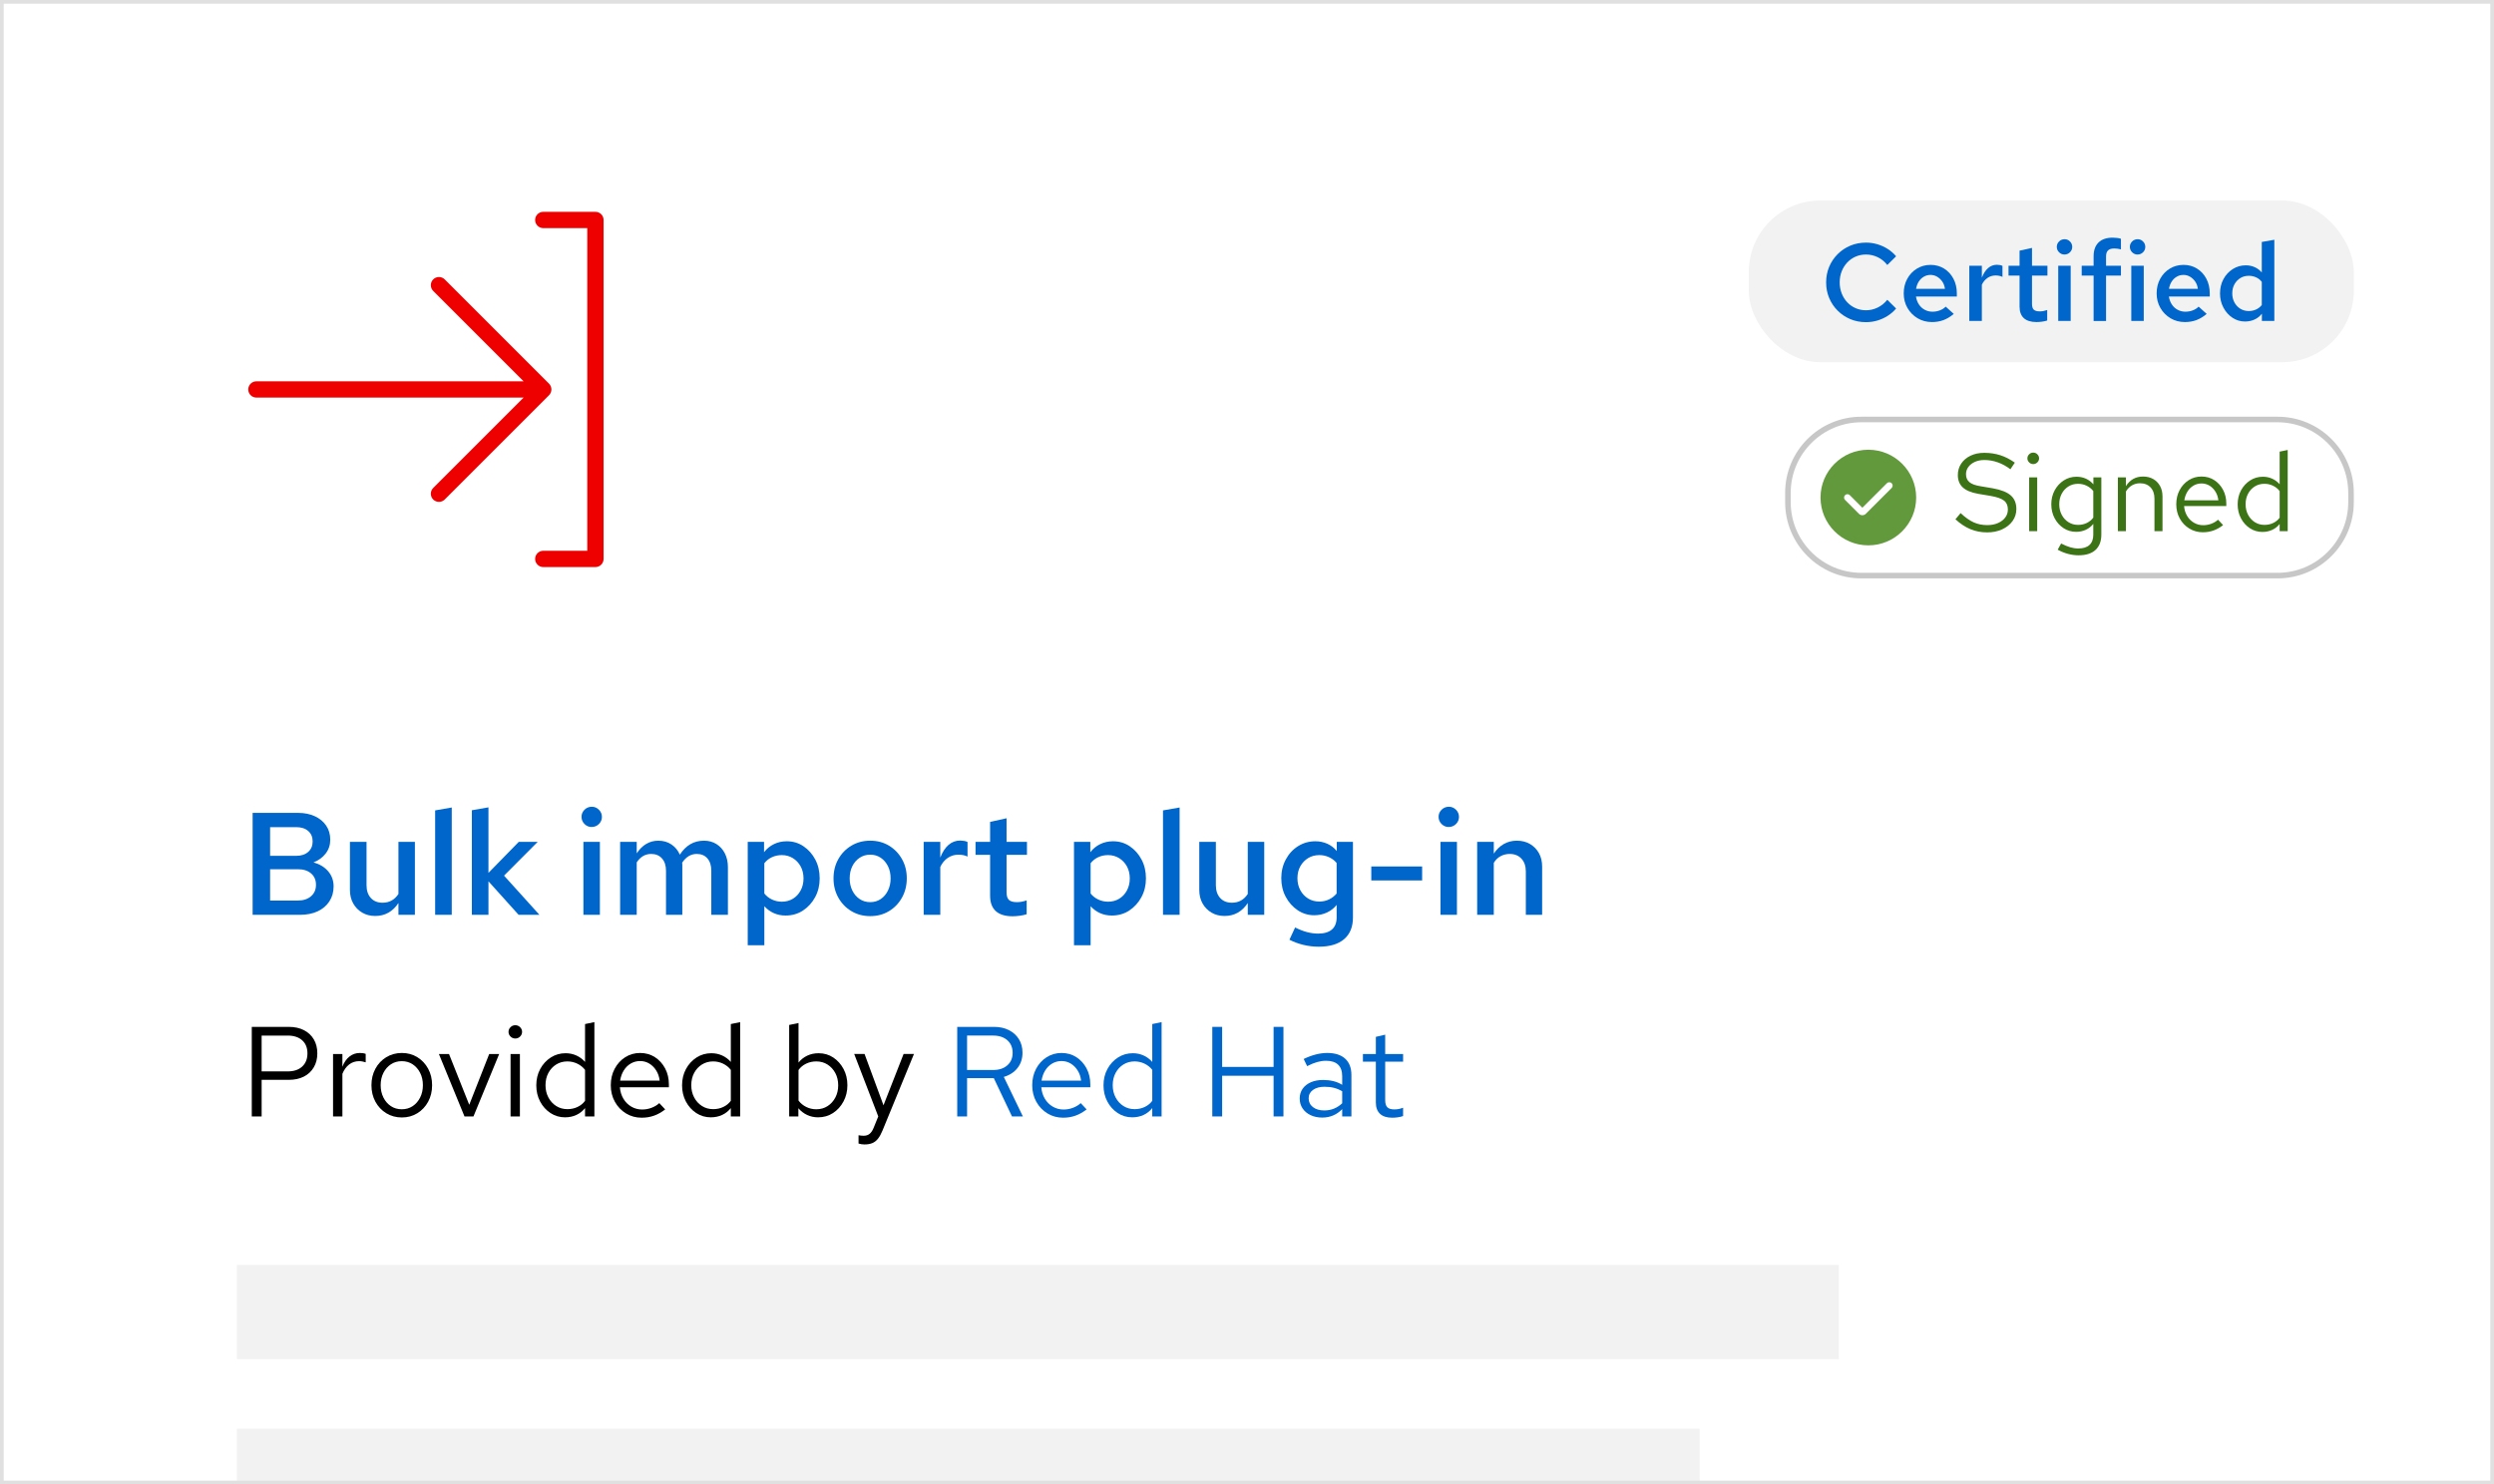 <?xml version="1.0" encoding="UTF-8"?><svg id="uuid-c5bbfae0-479f-4cc9-8b08-98b94611140f" xmlns="http://www.w3.org/2000/svg" viewBox="0 0 358 213.135"><defs><style>.uuid-30d05f0c-ec63-4d71-94d8-b4414b87dc9f{fill:#06c;}.uuid-30d05f0c-ec63-4d71-94d8-b4414b87dc9f,.uuid-d679d71e-81d9-44b3-aac8-ee6b745bbf9d,.uuid-438a6a7b-3ece-4e58-934a-c951f9399572,.uuid-f6585375-6a1a-449f-9693-c31d7a46b235,.uuid-fe58c952-dd76-41a7-9ff8-2346037a58de,.uuid-685ea2fb-b275-431a-9ba8-bb5e09455b45,.uuid-99627cd3-0a06-45b3-b4f6-2d4144583c1b,.uuid-1214272a-899a-403d-9936-12e11426a068,.uuid-bbe97499-0765-46c2-9b99-7a60bf0c82cc,.uuid-36e0c1db-d98b-4f55-b98c-b3dfce723352{stroke-width:0px;}.uuid-d679d71e-81d9-44b3-aac8-ee6b745bbf9d{fill:#63993d;}.uuid-438a6a7b-3ece-4e58-934a-c951f9399572{fill:none;}.uuid-f6585375-6a1a-449f-9693-c31d7a46b235{fill:#3d7317;}.uuid-fe58c952-dd76-41a7-9ff8-2346037a58de{fill:#c7c7c7;}.uuid-685ea2fb-b275-431a-9ba8-bb5e09455b45{fill:#e0e0e0;}.uuid-99627cd3-0a06-45b3-b4f6-2d4144583c1b{fill:#000;}.uuid-1214272a-899a-403d-9936-12e11426a068{fill:#e00;}.uuid-bbe97499-0765-46c2-9b99-7a60bf0c82cc{fill:#f2f2f2;}.uuid-36e0c1db-d98b-4f55-b98c-b3dfce723352{fill:#fff;}</style></defs><rect class="uuid-36e0c1db-d98b-4f55-b98c-b3dfce723352" width="358" height="213.135"/><path class="uuid-99627cd3-0a06-45b3-b4f6-2d4144583c1b" d="M36.142,160.305v-12.86h5.31c.833,0,1.555.156,2.168.468.612.312,1.087.752,1.424,1.323.337.569.506,1.24.506,2.012,0,.76-.169,1.427-.506,2.002s-.812,1.02-1.424,1.332c-.613.312-1.335.468-2.168.468h-3.895v5.255h-1.414ZM37.556,153.838h3.73c.894,0,1.592-.233,2.094-.698.503-.465.753-1.096.753-1.892s-.251-1.421-.753-1.874c-.502-.453-1.2-.68-2.094-.68h-3.73v5.144Z"/><path class="uuid-99627cd3-0a06-45b3-b4f6-2d4144583c1b" d="M47.808,160.305v-8.966h1.341v1.837c.232-.624.566-1.111,1.001-1.46.434-.35.933-.523,1.498-.523.158,0,.306.009.44.027.135.019.27.052.405.101v1.212c-.148-.048-.304-.088-.469-.119-.164-.031-.322-.046-.468-.046-.55,0-1.031.159-1.442.478-.41.319-.732.765-.964,1.34v6.118h-1.341Z"/><path class="uuid-99627cd3-0a06-45b3-b4f6-2d4144583c1b" d="M57.691,160.452c-.833,0-1.58-.202-2.242-.607-.661-.404-1.181-.955-1.561-1.653-.38-.698-.569-1.488-.569-2.371,0-.881.189-1.671.569-2.37s.9-1.249,1.561-1.654c.662-.404,1.409-.606,2.242-.606.82,0,1.559.202,2.214.606.656.405,1.173.955,1.553,1.654s.569,1.488.569,2.37c0,.882-.189,1.672-.569,2.371-.38.697-.897,1.249-1.553,1.653-.655.405-1.393.607-2.214.607ZM57.673,159.276c.588,0,1.108-.15,1.562-.45.453-.301.811-.714,1.075-1.24.263-.527.394-1.115.394-1.764,0-.661-.131-1.252-.394-1.772-.264-.52-.622-.93-1.075-1.231-.454-.3-.974-.45-1.562-.45-.587,0-1.108.15-1.561.45-.454.301-.812.711-1.075,1.231s-.394,1.111-.394,1.772c0,.649.131,1.237.394,1.764s.621.94,1.075,1.24c.453.3.974.45,1.561.45Z"/><path class="uuid-99627cd3-0a06-45b3-b4f6-2d4144583c1b" d="M66.675,160.305l-3.674-8.966h1.451l2.904,7.293,2.866-7.293h1.432l-3.692,8.966h-1.286Z"/><path class="uuid-99627cd3-0a06-45b3-b4f6-2d4144583c1b" d="M73.969,149.116c-.271,0-.499-.095-.689-.285-.19-.189-.285-.413-.285-.67s.095-.481.285-.67c.189-.19.418-.285.689-.285.269,0,.498.095.688.285.19.189.285.413.285.67s-.095.481-.285.67c-.189.19-.419.285-.688.285ZM73.288,160.305v-8.966h1.341v8.966h-1.341Z"/><path class="uuid-99627cd3-0a06-45b3-b4f6-2d4144583c1b" d="M81.115,160.433c-.772,0-1.47-.205-2.095-.615s-1.121-.962-1.488-1.654-.55-1.466-.55-2.324c0-.869.186-1.651.56-2.343s.878-1.243,1.515-1.654c.637-.41,1.348-.615,2.131-.615.552,0,1.066.107,1.543.322s.894.523,1.249.927v-5.438l1.341-.276v13.54h-1.341v-1.195c-.342.429-.759.757-1.249.984-.49.226-1.029.339-1.616.339ZM81.445,159.258c.527,0,1.01-.104,1.452-.313.441-.208.802-.502,1.083-.881v-4.446c-.293-.38-.664-.676-1.111-.891-.447-.214-.921-.322-1.424-.322-.599,0-1.135.147-1.607.441-.471.293-.845.697-1.121,1.212-.276.514-.413,1.102-.413,1.763,0,.649.137,1.234.413,1.755.276.521.649.931,1.121,1.231.471.301,1.007.451,1.607.451Z"/><path class="uuid-99627cd3-0a06-45b3-b4f6-2d4144583c1b" d="M92.12,160.488c-.834,0-1.587-.205-2.26-.615s-1.206-.968-1.597-1.672c-.392-.704-.588-1.496-.588-2.379,0-.881.186-1.671.56-2.37s.878-1.249,1.515-1.654c.637-.404,1.348-.606,2.131-.606.796,0,1.504.199,2.122.596.618.399,1.108.938,1.47,1.617s.542,1.449.542,2.305v.405h-7.036c.049.612.217,1.16.505,1.644.288.484.668.863,1.14,1.139s.989.413,1.553.413c.465,0,.915-.082,1.35-.248s.805-.388,1.111-.67l.845.9c-.514.404-1.047.705-1.599.9-.55.196-1.139.293-1.763.293ZM89.014,155.161h5.677c-.061-.539-.224-1.02-.487-1.442s-.594-.755-.992-1.001c-.399-.245-.842-.367-1.332-.367s-.937.12-1.34.358c-.405.239-.739.569-1.002.992s-.437.91-.523,1.461Z"/><path class="uuid-99627cd3-0a06-45b3-b4f6-2d4144583c1b" d="M102.04,160.433c-.772,0-1.47-.205-2.095-.615s-1.121-.962-1.488-1.654-.55-1.466-.55-2.324c0-.869.186-1.651.56-2.343s.878-1.243,1.515-1.654c.637-.41,1.348-.615,2.131-.615.552,0,1.066.107,1.543.322s.894.523,1.249.927v-5.438l1.341-.276v13.54h-1.341v-1.195c-.342.429-.759.757-1.249.984-.49.226-1.029.339-1.616.339ZM102.37,159.258c.527,0,1.01-.104,1.452-.313.441-.208.802-.502,1.083-.881v-4.446c-.293-.38-.664-.676-1.111-.891-.447-.214-.921-.322-1.424-.322-.599,0-1.135.147-1.607.441-.471.293-.845.697-1.121,1.212-.276.514-.413,1.102-.413,1.763,0,.649.137,1.234.413,1.755.276.521.649.931,1.121,1.231.471.301,1.007.451,1.607.451Z"/><path class="uuid-99627cd3-0a06-45b3-b4f6-2d4144583c1b" d="M113.282,160.305v-13.136l1.341-.276v5.677c.342-.429.759-.76,1.249-.993.49-.232,1.034-.349,1.635-.349.784,0,1.485.205,2.104.615.618.411,1.111.962,1.479,1.654s.55,1.467.55,2.324c0,.858-.186,1.636-.56,2.333-.374.698-.876,1.253-1.507,1.663s-1.345.615-2.14.615c-.564,0-1.087-.113-1.571-.339-.484-.227-.903-.548-1.258-.965v1.176h-1.323ZM117.177,159.276c.601,0,1.136-.15,1.608-.45.471-.301.845-.711,1.121-1.231s.413-1.105.413-1.755c0-.661-.137-1.249-.413-1.764-.276-.514-.649-.921-1.121-1.222-.471-.3-1.007-.45-1.608-.45-.527,0-1.013.107-1.46.322s-.812.517-1.093.91v4.391c.293.392.664.698,1.111.918.447.221.927.331,1.441.331Z"/><path class="uuid-99627cd3-0a06-45b3-b4f6-2d4144583c1b" d="M124.103,164.328c-.282,0-.57-.044-.864-.129v-1.194c.123.024.251.043.386.055.134.011.251.018.349.018.342,0,.627-.092.854-.275.227-.184.419-.472.579-.864l.662-1.635-3.454-8.966h1.488l2.718,7.367,2.885-7.367h1.488l-4.52,11.004c-.196.478-.41.864-.643,1.157-.232.294-.502.506-.808.634-.307.129-.681.194-1.121.194Z"/><path class="uuid-30d05f0c-ec63-4d71-94d8-b4414b87dc9f" d="M137.404,160.305v-12.86h5.273c.82,0,1.536.156,2.149.468.612.312,1.09.744,1.433,1.295.342.552.514,1.201.514,1.947,0,.858-.238,1.589-.716,2.196s-1.133,1.032-1.966,1.277l2.737,5.677h-1.561l-2.609-5.494h-3.84v5.494h-1.414ZM138.818,153.636h3.749c.845,0,1.522-.224,2.029-.671.509-.447.763-1.044.763-1.791,0-.759-.254-1.362-.763-1.81-.508-.447-1.184-.67-2.029-.67h-3.749v4.942Z"/><path class="uuid-30d05f0c-ec63-4d71-94d8-b4414b87dc9f" d="M152.615,160.488c-.834,0-1.587-.205-2.26-.615s-1.206-.968-1.597-1.672c-.392-.704-.588-1.496-.588-2.379,0-.881.186-1.671.56-2.37s.878-1.249,1.515-1.654c.637-.404,1.348-.606,2.131-.606.796,0,1.504.199,2.122.596.618.399,1.108.938,1.47,1.617s.542,1.449.542,2.305v.405h-7.036c.049.612.217,1.16.505,1.644.288.484.668.863,1.14,1.139s.989.413,1.553.413c.465,0,.915-.082,1.35-.248s.805-.388,1.111-.67l.845.9c-.514.404-1.047.705-1.599.9-.55.196-1.139.293-1.763.293ZM149.51,155.161h5.677c-.061-.539-.224-1.02-.487-1.442s-.594-.755-.992-1.001c-.399-.245-.842-.367-1.332-.367s-.937.12-1.34.358c-.405.239-.739.569-1.002.992s-.437.91-.523,1.461Z"/><path class="uuid-30d05f0c-ec63-4d71-94d8-b4414b87dc9f" d="M162.536,160.433c-.772,0-1.47-.205-2.095-.615s-1.121-.962-1.488-1.654-.55-1.466-.55-2.324c0-.869.186-1.651.56-2.343s.878-1.243,1.515-1.654c.637-.41,1.348-.615,2.131-.615.552,0,1.066.107,1.543.322s.894.523,1.249.927v-5.438l1.341-.276v13.54h-1.341v-1.195c-.342.429-.759.757-1.249.984-.49.226-1.029.339-1.616.339ZM162.866,159.258c.527,0,1.01-.104,1.452-.313.441-.208.802-.502,1.083-.881v-4.446c-.293-.38-.664-.676-1.111-.891-.447-.214-.921-.322-1.424-.322-.599,0-1.135.147-1.607.441-.471.293-.845.697-1.121,1.212-.276.514-.413,1.102-.413,1.763,0,.649.137,1.234.413,1.755.276.521.649.931,1.121,1.231.471.301,1.007.451,1.607.451Z"/><path class="uuid-30d05f0c-ec63-4d71-94d8-b4414b87dc9f" d="M174.017,160.305v-12.86h1.415v5.75h7.385v-5.75h1.415v12.86h-1.415v-5.843h-7.385v5.843h-1.415Z"/><path class="uuid-30d05f0c-ec63-4d71-94d8-b4414b87dc9f" d="M189.817,160.47c-.637,0-1.201-.117-1.69-.35-.49-.232-.873-.554-1.149-.965-.276-.41-.413-.885-.413-1.424,0-.538.141-1.007.422-1.405s.673-.708,1.176-.928c.502-.22,1.09-.33,1.764-.33.514,0,1.001.055,1.46.164.459.11.885.288,1.277.533v-1.23c0-.735-.197-1.289-.588-1.663-.392-.374-.968-.56-1.726-.56-.417,0-.843.061-1.277.183-.435.123-.916.319-1.442.588l-.496-1.029c1.201-.576,2.327-.863,3.38-.863,1.115,0,1.972.273,2.573.817.599.545.9,1.326.9,2.343v5.953h-1.323v-1.047c-.392.404-.827.707-1.305.908-.477.203-.992.304-1.542.304ZM187.851,157.696c0,.527.205.949.615,1.268s.952.478,1.626.478c.503,0,.965-.085,1.387-.257s.818-.429,1.185-.772v-1.726c-.38-.221-.772-.383-1.176-.487s-.858-.156-1.359-.156c-.687,0-1.237.15-1.654.451-.416.3-.624.701-.624,1.203Z"/><path class="uuid-30d05f0c-ec63-4d71-94d8-b4414b87dc9f" d="M199.847,160.488c-.771,0-1.356-.186-1.754-.56-.399-.374-.597-.916-.597-1.626v-5.861h-1.856v-1.102h1.856v-2.462l1.341-.312v2.775h2.572v1.102h-2.572v5.511c0,.478.101.821.303,1.029s.536.312,1.001.312c.232,0,.441-.019.624-.055.184-.036.398-.098.643-.184v1.195c-.246.085-.503.147-.771.183-.27.037-.533.055-.791.055Z"/><path class="uuid-30d05f0c-ec63-4d71-94d8-b4414b87dc9f" d="M36.263,131.354v-14.636h6.523c.906,0,1.708.16,2.405.481.696.321,1.24.77,1.631,1.349s.585,1.251.585,2.018c0,.752-.215,1.411-.647,1.975-.433.565-1.018.994-1.757,1.286.892.251,1.595.68,2.112,1.285.515.607.773,1.328.773,2.165,0,.809-.202,1.522-.606,2.143-.405.62-.966,1.098-1.684,1.433-.718.334-1.564.502-2.54.502h-6.795ZM38.773,122.886h3.742c.724,0,1.3-.188,1.726-.565.425-.376.637-.878.637-1.505,0-.627-.212-1.126-.637-1.496-.426-.369-1.001-.554-1.726-.554h-3.742v4.119ZM38.773,129.305h3.972c.794,0,1.429-.206,1.902-.617.475-.411.711-.959.711-1.641s-.233-1.227-.7-1.631c-.467-.405-1.097-.607-1.892-.607h-3.993v4.496Z"/><path class="uuid-30d05f0c-ec63-4d71-94d8-b4414b87dc9f" d="M53.869,131.52c-.711,0-1.338-.16-1.882-.481-.544-.321-.973-.76-1.286-1.317-.313-.558-.47-1.199-.47-1.924v-6.921h2.383v6.231c0,.767.206,1.377.617,1.829.411.454.972.68,1.683.68.488,0,.921-.104,1.297-.313.377-.209.704-.522.982-.941v-7.486h2.363v10.476h-2.363v-1.694c-.404.614-.885,1.077-1.442,1.39-.558.314-1.184.47-1.882.47Z"/><path class="uuid-30d05f0c-ec63-4d71-94d8-b4414b87dc9f" d="M62.462,131.354v-14.992l2.384-.418v15.411h-2.384Z"/><path class="uuid-30d05f0c-ec63-4d71-94d8-b4414b87dc9f" d="M67.731,131.354v-15.013l2.384-.418v9.409l4.349-4.453h2.718l-4.831,4.851,5.082,5.625h-2.99l-4.328-4.809v4.809h-2.384Z"/><path class="uuid-30d05f0c-ec63-4d71-94d8-b4414b87dc9f" d="M84.917,118.746c-.39,0-.729-.144-1.014-.429-.286-.286-.429-.631-.429-1.036,0-.39.143-.727.429-1.014.285-.286.638-.429,1.056-.429.389,0,.727.143,1.014.429.285.286.429.631.429,1.034,0,.391-.144.729-.429,1.015-.286.285-.638.429-1.056.429ZM83.746,131.354v-10.476h2.363v10.476h-2.363Z"/><path class="uuid-30d05f0c-ec63-4d71-94d8-b4414b87dc9f" d="M89.015,131.354v-10.476h2.384v1.652c.39-.599.846-1.052,1.37-1.359.522-.306,1.097-.46,1.724-.46.725,0,1.356.181,1.893.544.536.362.937.85,1.202,1.463.418-.655.916-1.153,1.494-1.496.579-.341,1.237-.512,1.976-.512.669,0,1.261.16,1.778.481.515.322.92.767,1.212,1.338.292.572.439,1.234.439,1.987v6.837h-2.384v-6.336c0-.739-.184-1.324-.554-1.757-.369-.432-.881-.647-1.537-.647-.417,0-.801.104-1.15.313s-.662.522-.941.941c.013.098.021.202.021.313v7.173h-2.342v-6.336c0-.739-.192-1.324-.575-1.757-.384-.432-.903-.647-1.558-.647-.85,0-1.54.404-2.07,1.212v7.527h-2.384Z"/><path class="uuid-30d05f0c-ec63-4d71-94d8-b4414b87dc9f" d="M107.332,135.724v-14.846h2.343v1.484c.389-.502.864-.888,1.422-1.16.557-.272,1.171-.407,1.84-.407.892,0,1.693.24,2.404.721s1.276,1.119,1.694,1.913c.418.795.626,1.694.626,2.697,0,.99-.215,1.886-.647,2.687-.433.801-1.015,1.442-1.746,1.923s-1.565.721-2.499.721c-.614,0-1.178-.115-1.693-.344-.516-.23-.969-.561-1.359-.994v5.604h-2.384ZM112.225,129.472c.598,0,1.132-.144,1.6-.429.466-.286.836-.683,1.108-1.193.272-.508.407-1.083.407-1.724s-.135-1.212-.407-1.715c-.273-.502-.645-.899-1.119-1.192-.475-.292-1.004-.439-1.589-.439-.516,0-.991.102-1.423.304s-.794.491-1.087.867v4.349c.306.377.68.666,1.119.868.439.203.902.304,1.39.304Z"/><path class="uuid-30d05f0c-ec63-4d71-94d8-b4414b87dc9f" d="M124.916,131.542c-1.003,0-1.902-.237-2.696-.712-.795-.473-1.423-1.122-1.883-1.944s-.69-1.742-.69-2.76c0-1.031.23-1.956.69-2.77.46-.816,1.087-1.46,1.883-1.935.794-.473,1.693-.711,2.696-.711,1.004,0,1.899.237,2.687.711.788.475,1.411,1.119,1.871,1.935.46.815.69,1.732.69,2.749,0,1.031-.23,1.959-.69,2.781s-1.083,1.47-1.871,1.944c-.788.475-1.683.712-2.687.712ZM124.916,129.535c.571,0,1.077-.15,1.516-.45s.784-.708,1.034-1.224c.252-.515.377-1.094.377-1.735,0-.656-.125-1.237-.377-1.746-.251-.509-.595-.913-1.034-1.212s-.945-.45-1.516-.45-1.08.15-1.526.45c-.447.3-.795.704-1.046,1.212s-.377,1.091-.377,1.746c0,.641.126,1.22.377,1.735.251.516.599.924,1.046,1.224.445.3.954.45,1.526.45Z"/><path class="uuid-30d05f0c-ec63-4d71-94d8-b4414b87dc9f" d="M132.589,131.354v-10.476h2.384v2.258c.306-.795.7-1.401,1.181-1.819s1.042-.627,1.683-.627c.223.015.411.031.565.052.153.021.313.074.481.157v2.091c-.196-.097-.405-.168-.627-.209s-.447-.062-.669-.062c-.571,0-1.083.154-1.537.46-.453.307-.812.739-1.076,1.297v6.879h-2.384Z"/><path class="uuid-30d05f0c-ec63-4d71-94d8-b4414b87dc9f" d="M145.344,131.563c-1.059,0-1.861-.248-2.404-.743-.544-.494-.816-1.23-.816-2.205v-5.876h-2.091v-1.861h2.091v-2.865l2.362-.522v3.388h2.928v1.861h-2.928v5.374c0,.515.111.881.335,1.097.223.216.599.325,1.129.325.236,0,.456-.018.659-.052.202-.035.456-.101.763-.199v1.986c-.292.098-.627.171-1.003.22-.377.049-.718.074-1.025.074Z"/><path class="uuid-30d05f0c-ec63-4d71-94d8-b4414b87dc9f" d="M154.166,135.724v-14.846h2.343v1.484c.389-.502.864-.888,1.422-1.16.557-.272,1.171-.407,1.84-.407.892,0,1.693.24,2.404.721s1.276,1.119,1.694,1.913c.418.795.626,1.694.626,2.697,0,.99-.215,1.886-.647,2.687-.433.801-1.015,1.442-1.746,1.923s-1.565.721-2.499.721c-.614,0-1.178-.115-1.693-.344-.516-.23-.969-.561-1.359-.994v5.604h-2.384ZM159.06,129.472c.598,0,1.132-.144,1.6-.429.466-.286.836-.683,1.108-1.193.272-.508.407-1.083.407-1.724s-.135-1.212-.407-1.715c-.273-.502-.645-.899-1.119-1.192-.475-.292-1.004-.439-1.589-.439-.516,0-.991.102-1.423.304s-.794.491-1.087.867v4.349c.306.377.68.666,1.119.868.439.203.902.304,1.39.304Z"/><path class="uuid-30d05f0c-ec63-4d71-94d8-b4414b87dc9f" d="M166.942,131.354v-14.992l2.384-.418v15.411h-2.384Z"/><path class="uuid-30d05f0c-ec63-4d71-94d8-b4414b87dc9f" d="M175.787,131.52c-.711,0-1.338-.16-1.882-.481-.544-.321-.973-.76-1.286-1.317-.313-.558-.47-1.199-.47-1.924v-6.921h2.383v6.231c0,.767.206,1.377.617,1.829.411.454.972.68,1.683.68.488,0,.921-.104,1.297-.313.377-.209.704-.522.982-.941v-7.486h2.363v10.476h-2.363v-1.694c-.404.614-.885,1.077-1.442,1.39-.558.314-1.184.47-1.882.47Z"/><path class="uuid-30d05f0c-ec63-4d71-94d8-b4414b87dc9f" d="M189.294,135.933c-.739,0-1.472-.087-2.196-.261-.724-.175-1.393-.422-2.007-.743l.816-1.756c.613.306,1.188.53,1.726.669.536.138,1.063.209,1.578.209.865,0,1.524-.196,1.976-.586s.68-.969.68-1.736v-1.797c-.377.473-.844.84-1.401,1.097-.558.258-1.165.387-1.819.387-.865,0-1.656-.24-2.373-.721-.718-.481-1.29-1.122-1.715-1.924-.426-.801-.638-1.696-.638-2.686,0-.976.216-1.868.648-2.677s1.021-1.446,1.767-1.913c.745-.467,1.571-.7,2.478-.7.613,0,1.184.119,1.714.355.53.237.982.586,1.359,1.046v-1.317h2.321v10.872c0,1.338-.421,2.37-1.264,3.095-.844.724-2.059,1.087-3.649,1.087ZM189.377,129.45c.502,0,.965-.101,1.39-.303s.791-.484,1.098-.847v-4.391c-.307-.362-.676-.641-1.108-.836-.432-.196-.892-.293-1.38-.293-.599,0-1.132.144-1.6.429-.467.286-.84.676-1.119,1.171-.279.495-.418,1.07-.418,1.726,0,.627.136,1.195.408,1.704s.645.91,1.119,1.203c.473.292,1.01.438,1.61.438Z"/><path class="uuid-30d05f0c-ec63-4d71-94d8-b4414b87dc9f" d="M196.842,126.419v-2.007h7.297v2.007h-7.297Z"/><path class="uuid-30d05f0c-ec63-4d71-94d8-b4414b87dc9f" d="M207.944,118.746c-.39,0-.729-.144-1.014-.429-.286-.286-.429-.631-.429-1.036,0-.39.143-.727.429-1.014.285-.286.638-.429,1.056-.429.389,0,.727.143,1.014.429.285.286.429.631.429,1.034,0,.391-.144.729-.429,1.015-.286.285-.638.429-1.056.429ZM206.773,131.354v-10.476h2.363v10.476h-2.363Z"/><path class="uuid-30d05f0c-ec63-4d71-94d8-b4414b87dc9f" d="M212.041,131.354v-10.476h2.384v1.693c.39-.598.868-1.058,1.432-1.38.564-.321,1.188-.481,1.871-.481.724,0,1.359.16,1.902.481.544.322.969.757,1.276,1.307s.46,1.196.46,1.935v6.921h-2.342v-6.231c0-.767-.209-1.377-.627-1.829-.418-.454-.982-.68-1.693-.68-.46,0-.889.104-1.286.313s-.729.53-.993.962v7.465h-2.384Z"/><rect class="uuid-bbe97499-0765-46c2-9b99-7a60bf0c82cc" x="251.025" y="28.791" width="86.852" height="23.215" rx="10.27" ry="10.27"/><path class="uuid-fe58c952-dd76-41a7-9ff8-2346037a58de" d="M326.932,60.632c5.594,0,10.145,4.551,10.145,10.145v1.326c0,5.594-4.551,10.145-10.145,10.145h-59.742c-5.594,0-10.145-4.551-10.145-10.145v-1.326c0-5.594,4.551-10.145,10.145-10.145h59.742M326.932,59.833h-59.742c-6.045,0-10.945,4.9-10.945,10.945v1.326c0,6.045,4.9,10.945,10.945,10.945h59.742c6.045,0,10.945-4.9,10.945-10.945v-1.326c0-6.045-4.9-10.945-10.945-10.945h0Z"/><path class="uuid-30d05f0c-ec63-4d71-94d8-b4414b87dc9f" d="M267.859,46.259c-.813,0-1.564-.145-2.254-.435-.691-.289-1.298-.695-1.819-1.218-.522-.522-.928-1.128-1.219-1.819s-.435-1.437-.435-2.239.145-1.548.435-2.239.696-1.297,1.219-1.819c.521-.522,1.128-.928,1.819-1.218.69-.29,1.441-.436,2.254-.436.559,0,1.104.08,1.637.238s1.028.385,1.487.68c.459.296.857.643,1.195,1.044l-1.266,1.25c-.39-.495-.852-.87-1.384-1.123-.533-.253-1.09-.38-1.669-.38-.538,0-1.036.101-1.496.301-.458.201-.86.483-1.202.846-.342.364-.609.789-.798,1.274-.19.485-.285,1.013-.285,1.582,0,.559.095,1.083.285,1.573.189.491.456.918.798,1.282.342.363.744.646,1.202.846.459.201.957.301,1.496.301.58,0,1.136-.129,1.669-.388.532-.258.994-.63,1.384-1.115l1.266,1.25c-.338.401-.736.748-1.195,1.044s-.954.521-1.487.68-1.078.237-1.637.237Z"/><path class="uuid-30d05f0c-ec63-4d71-94d8-b4414b87dc9f" d="M277.319,46.243c-.76,0-1.446-.182-2.056-.545-.612-.364-1.097-.857-1.456-1.479-.358-.622-.538-1.319-.538-2.089,0-.78.169-1.479.507-2.096.337-.617.799-1.104,1.384-1.463s1.242-.538,1.969-.538c.717,0,1.361.177,1.931.53.569.354,1.018.839,1.345,1.456s.49,1.321.49,2.112v.443h-5.869c.064.421.203.798.419,1.131.215.332.495.59.838.774.342.185.715.277,1.116.277.368,0,.719-.062,1.052-.189.332-.127.614-.306.846-.538l1.155,1.044c-.475.402-.966.696-1.472.887-.507.189-1.06.284-1.661.284ZM275.041,41.467h4.145c-.053-.401-.18-.746-.38-1.036-.201-.29-.447-.522-.736-.696-.29-.174-.609-.261-.957-.261-.348,0-.667.085-.956.254-.29.169-.531.398-.72.688s-.322.64-.396,1.052Z"/><path class="uuid-30d05f0c-ec63-4d71-94d8-b4414b87dc9f" d="M282.682,46.085v-7.925h1.804v1.708c.232-.601.53-1.059.894-1.376.363-.316.788-.475,1.273-.475.169.01.311.024.428.04.116.016.237.055.363.119v1.582c-.148-.074-.306-.127-.475-.158s-.337-.048-.506-.048c-.433,0-.82.117-1.163.349-.343.232-.615.559-.815.98v5.205h-1.804Z"/><path class="uuid-30d05f0c-ec63-4d71-94d8-b4414b87dc9f" d="M292.331,46.243c-.801,0-1.407-.187-1.819-.561-.411-.375-.616-.931-.616-1.669v-4.445h-1.583v-1.408h1.583v-2.168l1.787-.396v2.563h2.215v1.408h-2.215v4.065c0,.39.084.667.253.831s.454.246.854.246c.179,0,.345-.013.498-.04s.345-.077.578-.151v1.503c-.222.074-.475.129-.76.167-.284.036-.543.055-.775.055Z"/><path class="uuid-30d05f0c-ec63-4d71-94d8-b4414b87dc9f" d="M296.334,36.546c-.296,0-.552-.108-.767-.324-.216-.216-.325-.478-.325-.784,0-.294.108-.55.325-.767.215-.216.482-.325.798-.325.296,0,.552.108.768.325.215.216.324.478.324.783,0,.296-.108.552-.324.768-.216.215-.483.324-.799.324ZM295.448,46.085v-7.925h1.788v7.925h-1.788Z"/><path class="uuid-30d05f0c-ec63-4d71-94d8-b4414b87dc9f" d="M300.526,46.085v-6.517h-1.709v-1.408h1.709v-1.377c0-.843.234-1.498.704-1.962s1.147-.696,2.033-.696c.222,0,.438.013.649.04.21.027.389.067.538.119v1.519c-.201-.043-.369-.074-.507-.095-.137-.022-.29-.032-.459-.032-.401,0-.696.093-.886.277-.189.185-.285.472-.285.863v1.345h2.137v1.408h-2.137v6.517h-1.787Z"/><path class="uuid-30d05f0c-ec63-4d71-94d8-b4414b87dc9f" d="M306.822,36.546c-.296,0-.552-.108-.767-.324-.216-.216-.325-.478-.325-.784,0-.294.108-.55.325-.767.215-.216.482-.325.798-.325.296,0,.552.108.768.325.215.216.324.478.324.783,0,.296-.108.552-.324.768-.216.215-.483.324-.799.324ZM305.936,46.085v-7.925h1.788v7.925h-1.788Z"/><path class="uuid-30d05f0c-ec63-4d71-94d8-b4414b87dc9f" d="M313.624,46.243c-.76,0-1.446-.182-2.056-.545-.612-.364-1.097-.857-1.456-1.479-.358-.622-.538-1.319-.538-2.089,0-.78.169-1.479.507-2.096.337-.617.799-1.104,1.384-1.463s1.242-.538,1.969-.538c.717,0,1.361.177,1.931.53.569.354,1.018.839,1.345,1.456s.49,1.321.49,2.112v.443h-5.869c.064.421.203.798.419,1.131.215.332.495.59.838.774.342.185.715.277,1.116.277.368,0,.719-.062,1.052-.189.332-.127.614-.306.846-.538l1.155,1.044c-.475.402-.966.696-1.472.887-.507.189-1.06.284-1.661.284ZM311.346,41.467h4.145c-.053-.401-.18-.746-.38-1.036-.201-.29-.447-.522-.736-.696-.29-.174-.609-.261-.957-.261-.348,0-.667.085-.956.254-.29.169-.531.398-.72.688s-.322.64-.396,1.052Z"/><path class="uuid-30d05f0c-ec63-4d71-94d8-b4414b87dc9f" d="M322.246,46.164c-.655,0-1.253-.182-1.795-.545-.544-.364-.976-.851-1.298-1.463s-.483-1.286-.483-2.025c0-.76.163-1.442.491-2.048.327-.607.772-1.09,1.336-1.448.564-.359,1.19-.538,1.874-.538.454,0,.878.086,1.274.261.396.174.736.43,1.021.767v-4.382l1.802-.316v11.659h-1.787v-1.044c-.275.359-.622.636-1.045.831-.421.196-.886.292-1.391.292ZM322.8,44.661c.38,0,.733-.076,1.059-.229s.596-.366.808-.641v-3.322c-.222-.285-.496-.501-.823-.648s-.675-.222-1.044-.222c-.454,0-.858.108-1.21.325-.354.215-.636.514-.846.893-.211.38-.316.818-.316,1.313,0,.475.103.904.308,1.289.206.385.488.688.846.91.359.222.765.332,1.219.332Z"/><path class="uuid-f6585375-6a1a-449f-9693-c31d7a46b235" d="M285.232,76.442c-.865,0-1.666-.155-2.404-.466-.739-.311-1.451-.783-2.135-1.415l.743-.887c.664.622,1.289,1.066,1.874,1.329.586.264,1.236.396,1.954.396.569,0,1.078-.097,1.527-.292.448-.195.798-.461,1.051-.799.254-.337.38-.722.38-1.154,0-.559-.184-.984-.554-1.274s-1.007-.514-1.914-.672l-1.788-.301c-1.013-.179-1.754-.487-2.223-.925-.469-.437-.704-1.025-.704-1.764,0-.622.16-1.173.483-1.653.322-.48.767-.858,1.336-1.131.569-.275,1.229-.412,1.977-.412.823,0,1.587.115,2.294.34.707.227,1.403.583,2.089,1.068l-.633.949c-.569-.432-1.171-.762-1.804-.989-.633-.226-1.276-.339-1.931-.339-.516,0-.972.089-1.367.269s-.707.421-.933.727-.34.655-.34,1.044c0,.486.163.866.49,1.14.327.275.86.469,1.597.585l1.772.301c1.181.211,2.038.552,2.571,1.021s.799,1.12.799,1.953c0,.643-.182,1.218-.546,1.724-.363.506-.862.904-1.494,1.194-.633.29-1.356.435-2.168.435Z"/><path class="uuid-f6585375-6a1a-449f-9693-c31d7a46b235" d="M291.86,66.635c-.232,0-.43-.081-.593-.246-.163-.163-.245-.356-.245-.577,0-.222.081-.414.245-.578s.361-.246.593-.246.43.082.593.246.246.356.246.578c0,.221-.082.413-.246.577-.163.164-.361.246-.593.246ZM291.275,76.269v-7.72h1.155v7.72h-1.155Z"/><path class="uuid-f6585375-6a1a-449f-9693-c31d7a46b235" d="M298.377,79.733c-.516,0-1.036-.071-1.558-.213-.521-.143-1.004-.34-1.448-.593l.491-.886c.475.242.906.421,1.297.538.39.116.78.174,1.171.174.707,0,1.242-.169,1.606-.507.363-.337.545-.827.545-1.47v-1.551c-.296.369-.654.651-1.076.846-.421.196-.886.292-1.391.292-.665,0-1.266-.176-1.804-.53-.538-.353-.965-.827-1.281-1.424-.316-.595-.475-1.262-.475-2.001,0-.738.16-1.405.482-2.001.322-.595.757-1.07,1.305-1.424.548-.353,1.16-.53,1.836-.53.485,0,.932.093,1.345.277.411.185.769.457,1.075.815v-.997h1.14v8.21c0,.96-.28,1.695-.839,2.207-.559.511-1.365.767-2.421.767ZM298.298,75.367c.454,0,.87-.093,1.25-.277s.691-.44.933-.767v-3.813c-.253-.327-.572-.583-.957-.767s-.793-.277-1.226-.277c-.516,0-.978.127-1.384.38s-.727.601-.965,1.044-.356.949-.356,1.518c0,.56.119,1.063.356,1.511s.559.801.965,1.059c.406.259.868.388,1.384.388Z"/><path class="uuid-f6585375-6a1a-449f-9693-c31d7a46b235" d="M304.009,76.269v-7.72h1.155v1.25c.294-.464.648-.809,1.059-1.036.411-.226.875-.339,1.393-.339.559,0,1.046.119,1.463.356.416.237.743.569.98.996.237.428.356.926.356,1.496v4.998h-1.154v-4.667c0-.686-.187-1.226-.562-1.621s-.878-.593-1.511-.593c-.421,0-.806.1-1.154.301-.349.2-.638.495-.87.886v5.695h-1.155Z"/><path class="uuid-f6585375-6a1a-449f-9693-c31d7a46b235" d="M316.22,76.427c-.717,0-1.365-.176-1.945-.53-.581-.353-1.04-.833-1.377-1.439s-.506-1.289-.506-2.049c0-.759.16-1.439.482-2.041.322-.601.757-1.075,1.305-1.424.548-.348,1.16-.521,1.836-.521.685,0,1.294.171,1.826.514.533.342.954.806,1.266,1.391.311.586.467,1.248.467,1.986v.348h-6.059c.042.528.187,1.0.435,1.416s.575.743.98.98.852.356,1.337.356c.401,0,.788-.071,1.163-.213s.693-.334.957-.578l.727.775c-.443.349-.901.607-1.376.775-.476.169-.981.253-1.519.253ZM313.547,71.839h4.888c-.052-.464-.193-.878-.418-1.242-.228-.364-.512-.651-.854-.863-.343-.21-.725-.316-1.147-.316-.422,0-.808.103-1.155.309-.348.205-.636.49-.862.854-.228.363-.378.783-.452,1.257Z"/><path class="uuid-f6585375-6a1a-449f-9693-c31d7a46b235" d="M324.764,76.38c-.665,0-1.266-.177-1.804-.531-.538-.353-.965-.827-1.281-1.424-.316-.595-.475-1.262-.475-2.001,0-.748.16-1.421.482-2.017.322-.595.757-1.07,1.305-1.424.548-.353,1.16-.53,1.836-.53.475,0,.917.093,1.328.277.412.185.77.451,1.076.799v-4.683l1.155-.237v11.659h-1.155v-1.028c-.296.369-.654.651-1.076.846-.421.196-.886.293-1.391.293ZM325.048,75.367c.454,0,.87-.089,1.25-.27.38-.179.691-.432.933-.759v-3.829c-.253-.327-.572-.583-.957-.767s-.793-.277-1.226-.277c-.516,0-.978.127-1.384.38s-.727.601-.965,1.044-.356.949-.356,1.518c0,.56.119,1.063.356,1.511s.559.801.965,1.059c.406.259.868.388,1.384.388Z"/><g id="uuid-4ad56a72-a671-4435-83dc-d5d15d83414d"><g id="uuid-bb206395-6b48-4f38-a01e-e6981aac9b16"><rect class="uuid-438a6a7b-3ece-4e58-934a-c951f9399572" x="261.325" y="64.575" width="13.731" height="13.731"/></g><g id="uuid-aa8fa8ce-e0c5-4990-862b-e3909fcb6f41"><path class="uuid-d679d71e-81d9-44b3-aac8-ee6b745bbf9d" d="M268.191,64.575c-3.786,0-6.865,3.08-6.865,6.865s3.08,6.865,6.865,6.865,6.865-3.08,6.865-6.865-3.08-6.865-6.865-6.865ZM271.536,70.066l-3.71,3.71c-.136.136-.315.204-.493.204s-.357-.068-.493-.204l-1.994-1.994c-.189-.189-.189-.494,0-.683s.494-.189.683,0l1.804,1.804,3.521-3.521c.189-.189.494-.189.683,0s.189.494,0,.683Z"/></g></g><path class="uuid-1214272a-899a-403d-9936-12e11426a068" d="M85.472,30.416h-7.487c-.646,0-1.17.524-1.17,1.17s.524,1.17,1.17,1.17h6.317v46.327h-6.317c-.646,0-1.17.525-1.17,1.17s.524,1.17,1.17,1.17h7.487c.646,0,1.17-.525,1.17-1.17V31.586c0-.646-.524-1.17-1.17-1.17Z"/><path class="uuid-1214272a-899a-403d-9936-12e11426a068" d="M78.812,55.092l-14.974-14.974c-.457-.457-1.197-.457-1.654,0s-.457,1.199,0,1.656l12.976,12.976h-38.355c-.646,0-1.17.525-1.17,1.17s.524,1.17,1.17,1.17h38.355l-12.976,12.976c-.457.457-.457,1.199,0,1.656.229.229.527.342.827.342s.599-.113.827-.342l14.974-14.974c.457-.457.457-1.199,0-1.656Z"/><rect class="uuid-bbe97499-0765-46c2-9b99-7a60bf0c82cc" x="34.008" y="181.618" width="229.948" height="13.537"/><rect class="uuid-bbe97499-0765-46c2-9b99-7a60bf0c82cc" x="34.008" y="205.142" width="209.971" height="7.993"/><path class="uuid-685ea2fb-b275-431a-9ba8-bb5e09455b45" d="M357.467.533v212.069H.533V.533h356.934M358,0H0v213.135h358V0h0Z"/></svg>